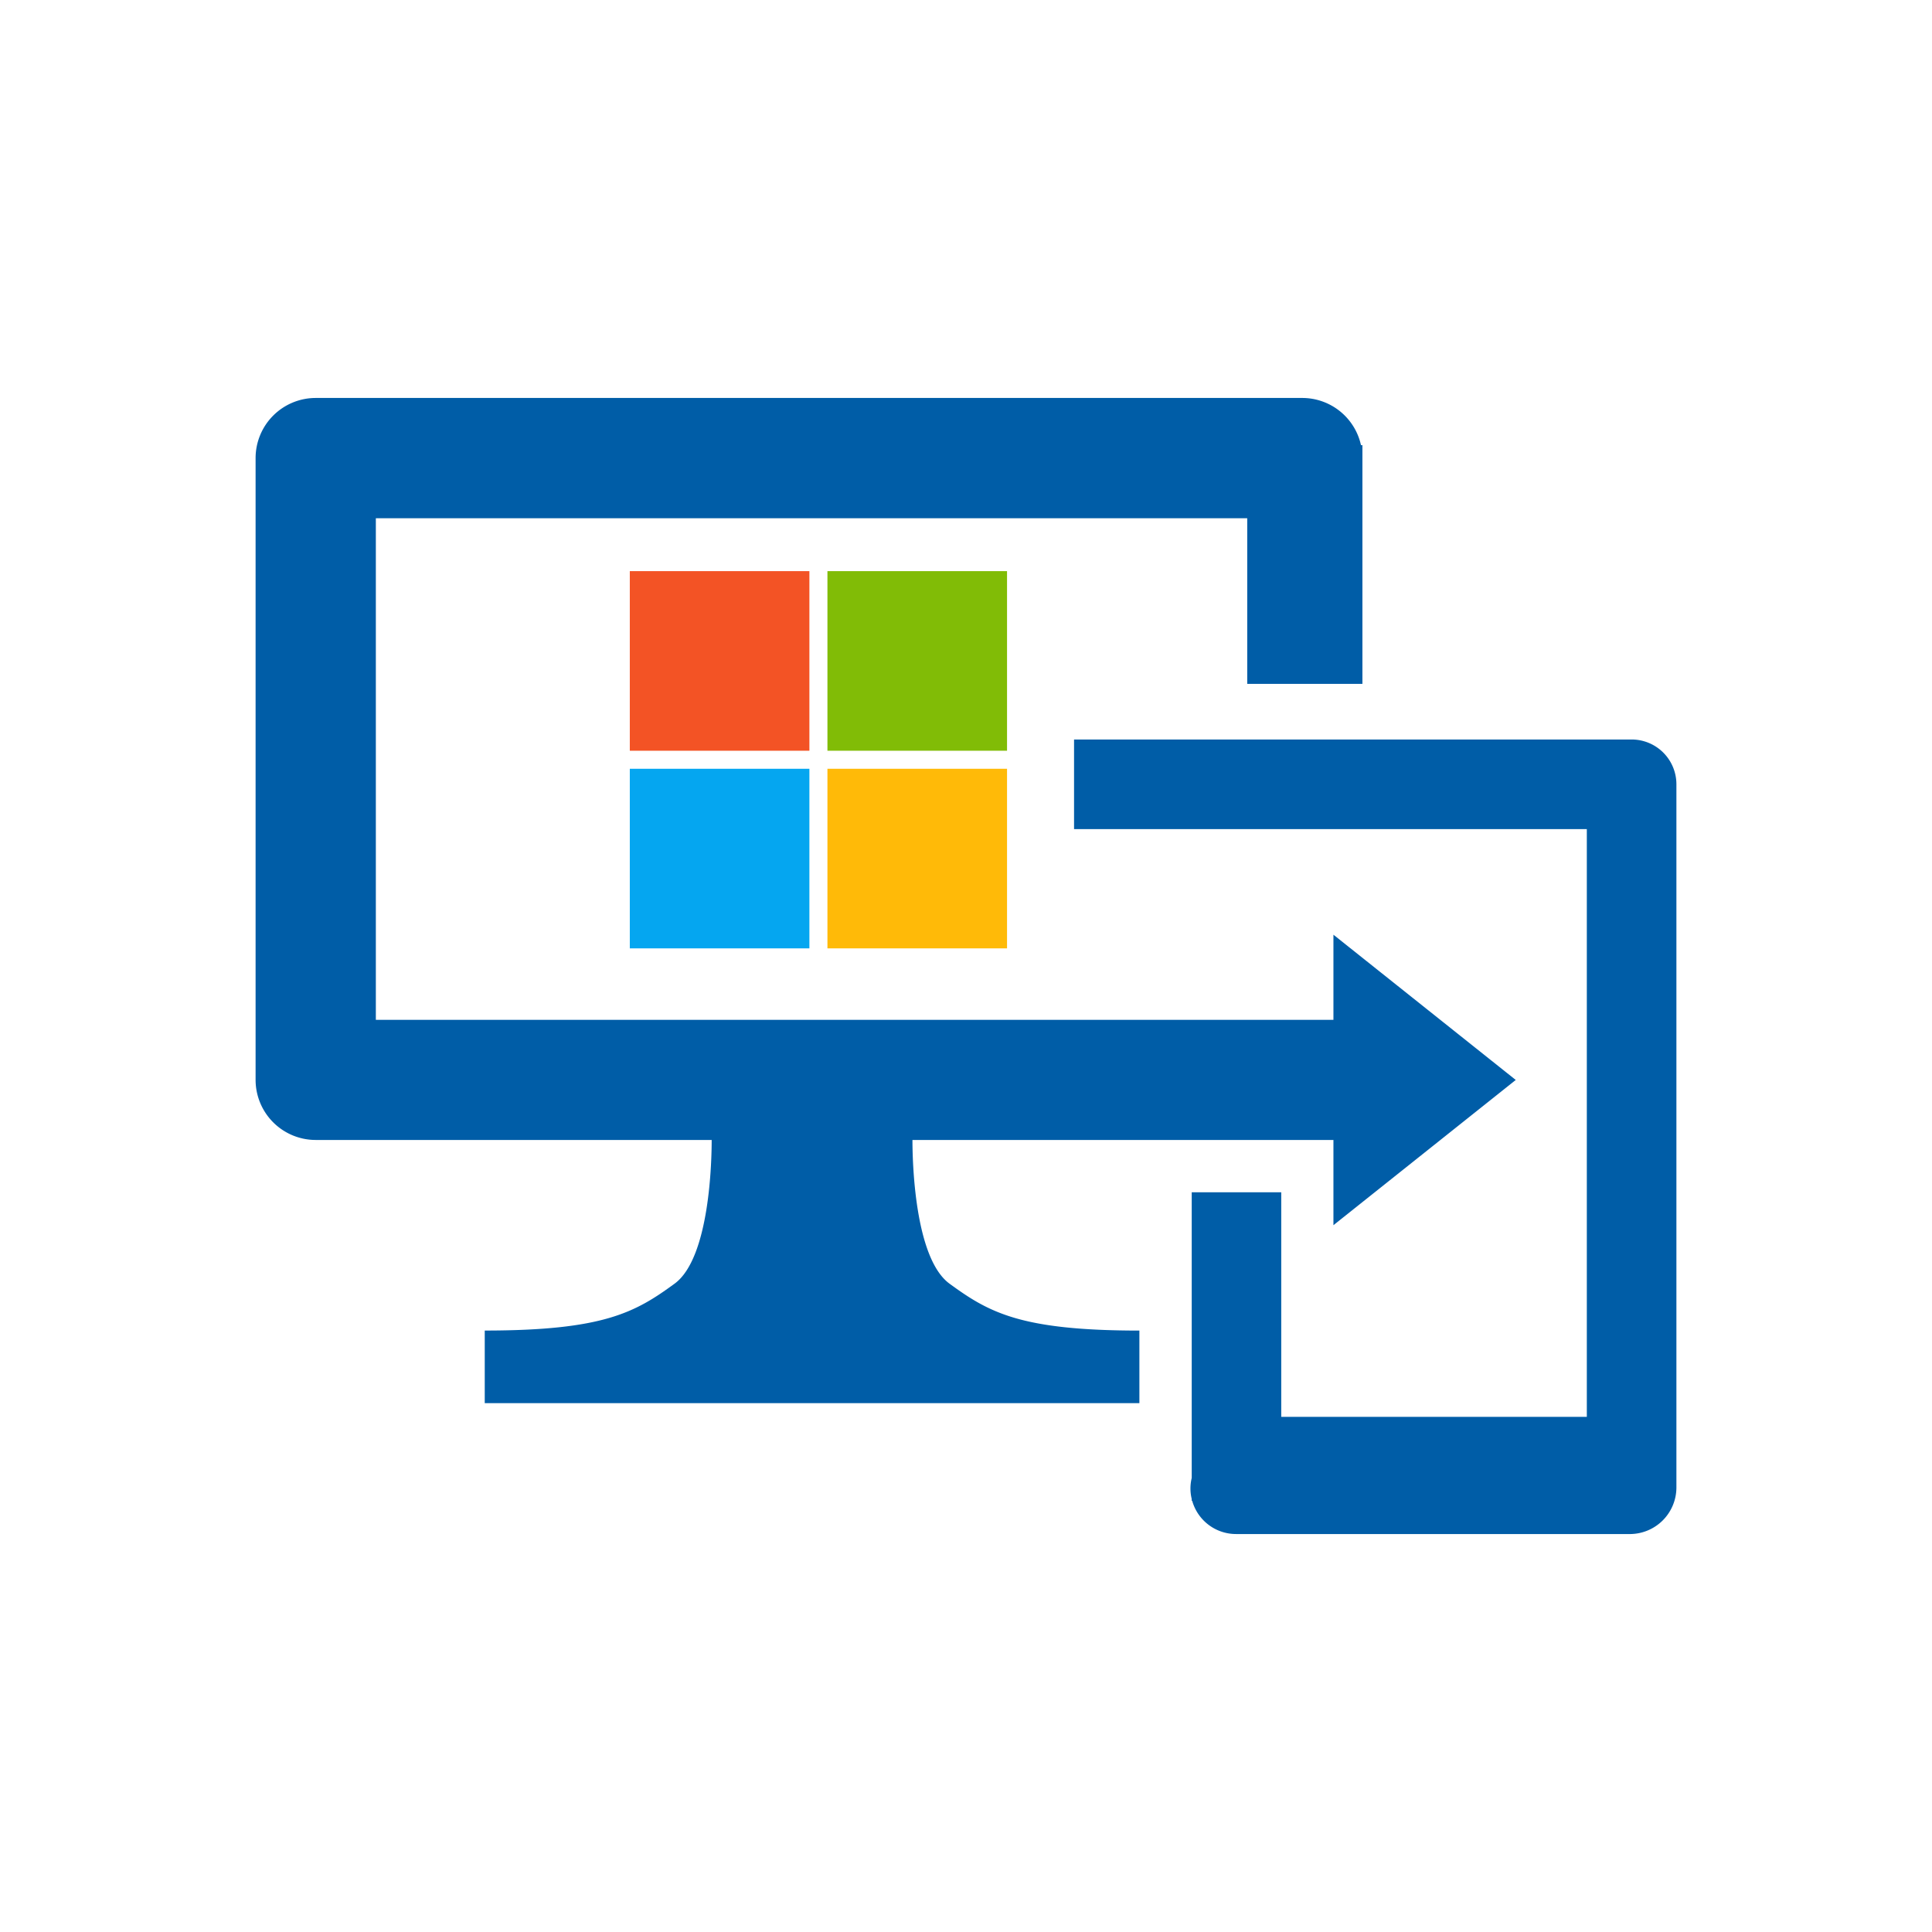 <svg xmlns="http://www.w3.org/2000/svg" xmlns:xlink="http://www.w3.org/1999/xlink" width="71" height="71" viewBox="0 0 71 71">
  <defs>
    <clipPath id="clip-path">
      <rect id="Rectangle_16" data-name="Rectangle 16" width="71" height="71" transform="translate(167 2915)" fill="#fff"/>
    </clipPath>
  </defs>
  <g id="logo-Microsoft-Endpoint" transform="translate(-167 -2915)" clip-path="url(#clip-path)">
    <g id="Group_3683" data-name="Group 3683" transform="translate(176.393 2929.626)">
      <path id="Path_501" data-name="Path 501" d="M24.139,27.268H39.61V30.4l6.7-5.337-6.7-5.338v3.128H4.419V4.42H36.442v6.087h4.233V1.736h-.052A2.21,2.21,0,0,0,38.465,0H2.21A2.21,2.21,0,0,0,0,2.211V25.058a2.21,2.21,0,0,0,2.21,2.21H16.761c0,.715-.062,4.331-1.363,5.281-1.445,1.056-2.613,1.723-6.977,1.723v2.668H32.479V34.273c-4.364,0-5.531-.667-6.977-1.723-1.3-.95-1.363-4.566-1.363-5.281" transform="translate(0 -0.001)" fill="#005da7"/>
      <path id="Path_502" data-name="Path 502" d="M225.822,86.634a1.646,1.646,0,0,0-1.646-1.646h-20.49v3.293h18.844v21.6H211.3v-8.253H208.01v10.5a1.622,1.622,0,0,0,0,.77v.066h.017a1.674,1.674,0,0,0,1.611,1.223h14.506a1.713,1.713,0,0,0,1.678-1.7Z" transform="translate(-173.608 -72.438)" fill="#005da7"/>
      <g id="Microsoft_logo" transform="translate(13.092 5.703)">
        <path id="Path_504" data-name="Path 504" d="M1,1H7.6V7.6H1Z" transform="translate(-0.34 -0.34)" fill="#f35325"/>
        <path id="Path_505" data-name="Path 505" d="M12,1h6.6V7.6H12Z" transform="translate(-4.077 -0.34)" fill="#81bc06"/>
        <path id="Path_506" data-name="Path 506" d="M1,12H7.6v6.6H1Z" transform="translate(-0.34 -4.077)" fill="#05a6f0"/>
        <path id="Path_507" data-name="Path 507" d="M12,12h6.6v6.6H12Z" transform="translate(-4.077 -4.077)" fill="#ffba08"/>
      </g>
    </g>
  </g>
</svg>
